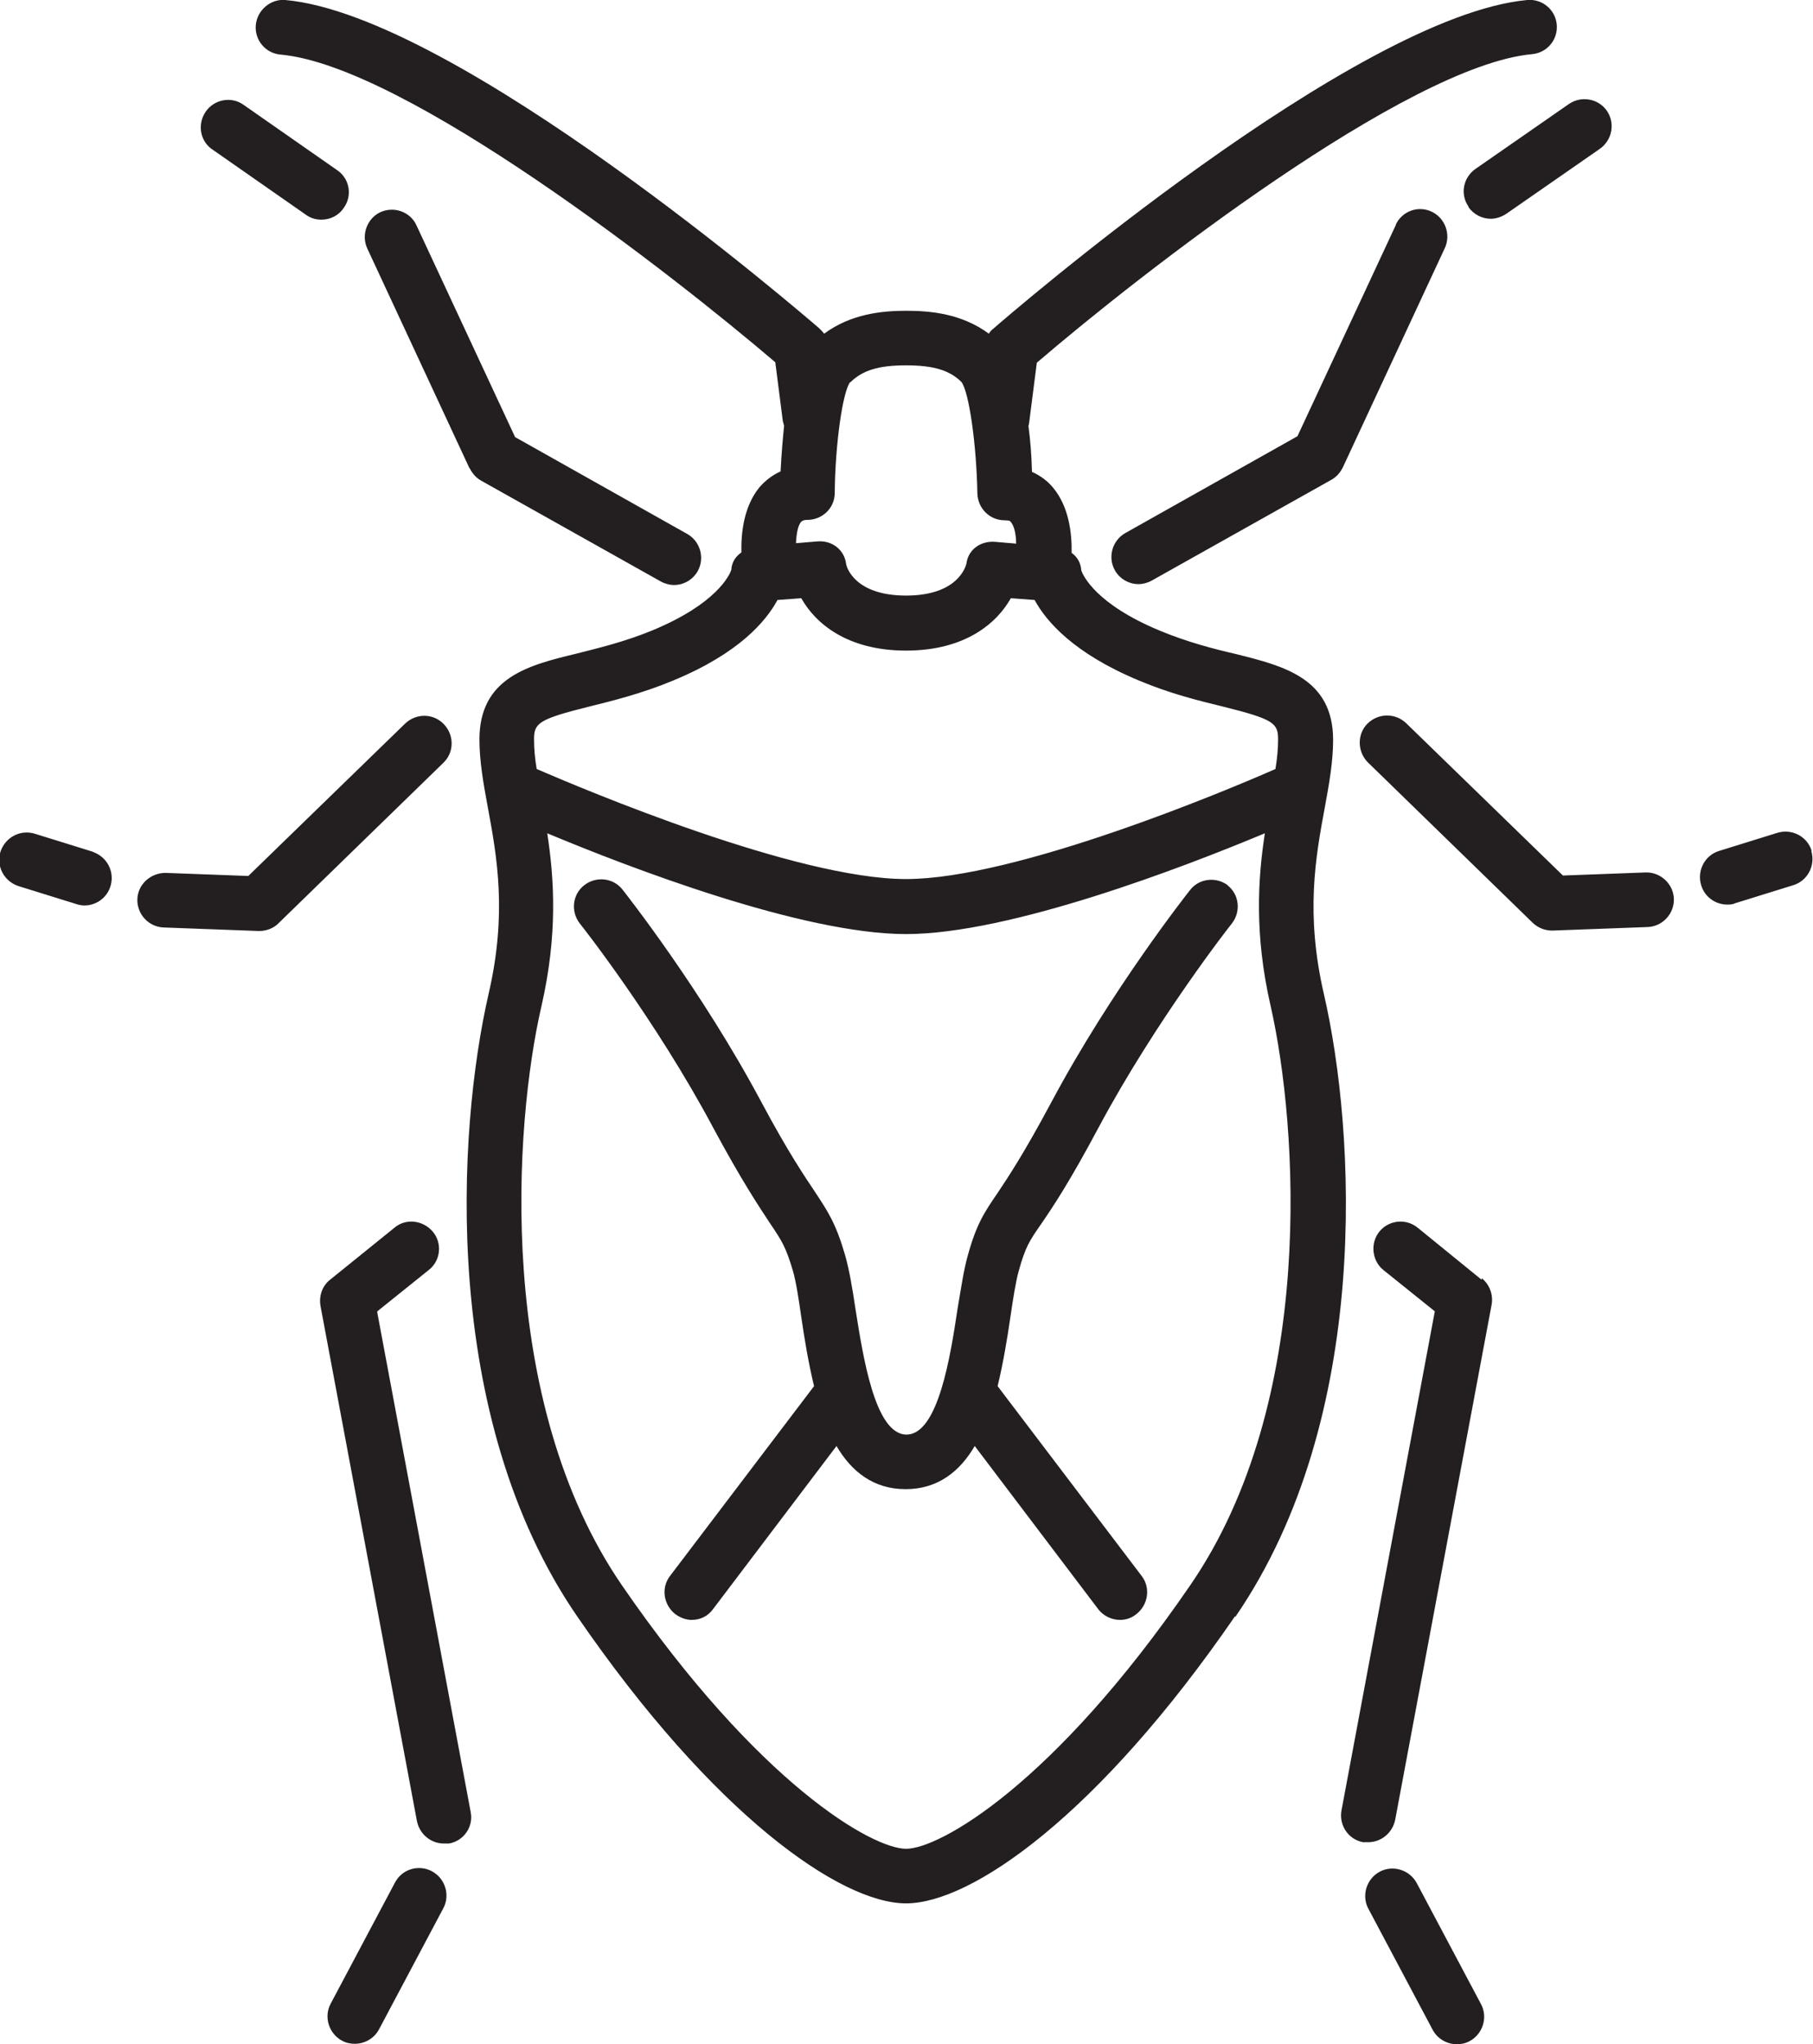 <?xml version="1.0" encoding="UTF-8"?> <svg xmlns="http://www.w3.org/2000/svg" id="Layer_2" data-name="Layer 2" viewBox="0 0 41.18 46.44"><defs><style> .cls-1 { fill: #231f20; stroke-width: 0px; } </style></defs><g id="Layer_1-2" data-name="Layer 1"><path class="cls-1" d="m32.18,42.78c-.16-.3-.54-.42-.84-.26-.3.16-.42.54-.26.84l1.46,2.75c.11.21.33.33.55.33.1,0,.2-.02.29-.07.3-.16.42-.54.26-.84l-1.46-2.75Zm1.47-13.71l-1.45-1.18c-.27-.22-.66-.17-.87.09s-.17.66.09.87l1.17.94-2.12,11.34c-.06.34.16.66.49.72.04,0,.08,0,.12,0,.29,0,.55-.21.61-.51l2.19-11.7c.04-.22-.04-.45-.22-.6m7.49-9.71c-.1-.33-.45-.51-.78-.41l-1.32.41c-.33.1-.51.45-.41.78.08.27.33.44.59.44.06,0,.12,0,.18-.03l1.32-.41c.33-.1.51-.45.41-.78m-3.74.49h-.02l-1.88.07-3.56-3.46c-.25-.24-.64-.23-.88.01-.24.24-.23.64.01.88l3.75,3.65c.12.11.27.17.43.17h.02l2.15-.08c.34-.01.61-.3.6-.64-.01-.33-.29-.6-.62-.6m-4.05-15.12c.12.17.31.27.51.27.12,0,.24-.04.35-.11l2.13-1.48c.28-.2.35-.58.16-.86-.19-.28-.58-.35-.86-.16l-2.13,1.48c-.28.2-.35.58-.15.86m-1.65.4l-2.24,4.81-3.91,2.2c-.3.17-.4.55-.24.84.11.2.32.32.54.32.1,0,.21-.03.3-.08l4.08-2.29c.11-.06.2-.16.26-.28l2.32-4.99c.14-.31,0-.68-.3-.82-.31-.15-.68-.01-.82.3m-2.84,17.74c-.37-1.62-.29-2.88-.13-3.92-1.84.77-5.79,2.29-8.15,2.29s-6.31-1.52-8.15-2.29c.16,1.04.24,2.3-.13,3.92-.63,2.72-1.05,8.98,1.83,13.17,3.11,4.52,5.69,5.98,6.45,5.98s3.35-1.46,6.45-5.98c2.88-4.18,2.45-10.44,1.83-13.17m-16.73-6.05c0,.21.02.43.06.67,1.11.48,5.9,2.5,8.39,2.5s7.28-2.01,8.39-2.5c.04-.24.06-.46.06-.67,0-.37-.09-.46-1.26-.75-.53-.13-1.19-.29-1.9-.59-1.49-.62-2.11-1.35-2.37-1.83l-.54-.04c-.32.57-1.04,1.19-2.38,1.19s-2.06-.62-2.38-1.19l-.54.04c-.26.48-.87,1.21-2.37,1.83-.72.3-1.38.46-1.9.59-1.17.29-1.26.38-1.26.75m7.18-8.12c-.17.22-.34,1.41-.35,2.52,0,.34-.28.61-.62.61-.1,0-.12.03-.14.04-.08.09-.11.28-.12.49l.48-.04c.33-.03.62.18.66.52.01.06.19.71,1.36.71s1.35-.65,1.37-.72c.04-.33.33-.53.66-.5l.47.04c0-.2-.04-.4-.12-.49-.01-.02-.03-.04-.14-.04-.34,0-.61-.27-.62-.61-.02-1.12-.19-2.3-.36-2.53-.27-.27-.64-.38-1.26-.38s-.99.11-1.27.39m8.74,28.03c-3.1,4.51-5.98,6.52-7.47,6.52s-4.38-2.02-7.47-6.52c-3.11-4.53-2.73-11.02-2.01-14.15.42-1.82.19-3.1-.02-4.23-.1-.54-.19-1.05-.19-1.54,0-1.41,1.12-1.69,2.2-1.95.51-.13,1.1-.27,1.73-.53,1.47-.61,1.75-1.26,1.79-1.37.01-.18.1-.31.23-.4-.01-.43.05-1.04.41-1.48.14-.16.3-.28.48-.36.02-.4.05-.74.08-1.04-.01-.03-.02-.07-.03-.11l-.17-1.33C15.28,6.24,9.2,1.49,6.37,1.24c-.34-.03-.59-.33-.56-.67S6.15-.03,6.48,0c3.9.35,11.79,7.17,12.13,7.46.04.04.08.08.11.12.61-.45,1.31-.52,1.87-.52s1.26.07,1.87.52c.03-.05.07-.09.11-.12C22.9,7.17,30.79.36,34.69,0c.34-.03.64.22.67.56.03.34-.22.64-.56.67-2.83.26-8.91,5-11.25,7.01l-.17,1.33s-.01.08-.02.11c.04.3.07.64.08,1.04.18.08.35.2.48.36.36.43.43,1.04.42,1.48.13.09.21.23.22.4.04.11.32.76,1.79,1.37.63.26,1.21.41,1.73.53,1.08.27,2.2.55,2.2,1.95,0,.49-.09,1-.19,1.54-.21,1.13-.44,2.41-.02,4.23.72,3.12,1.1,9.62-2.01,14.15m-.16-16.61c-.27-.21-.66-.17-.87.1-.07.09-1.79,2.27-3.15,4.82-.62,1.16-.98,1.7-1.22,2.06-.3.44-.48.7-.68,1.43-.09.32-.15.73-.23,1.2-.16,1.07-.44,2.86-1.16,2.86s-.99-1.79-1.16-2.86c-.07-.47-.14-.88-.23-1.2-.21-.73-.39-1-.68-1.44-.24-.36-.61-.9-1.23-2.06-1.36-2.55-3.08-4.73-3.15-4.82-.21-.27-.6-.31-.87-.1-.27.21-.31.6-.1.87.02.02,1.72,2.18,3.03,4.64.65,1.21,1.04,1.79,1.29,2.17.27.4.36.54.52,1.08.07.24.13.63.19,1.05.07.48.16,1.03.29,1.57l-3.27,4.31c-.21.27-.15.66.12.87.11.08.24.13.37.13.19,0,.37-.08.49-.25l2.8-3.7c.34.58.84.98,1.57.98s1.23-.4,1.57-.98l2.8,3.7c.12.16.31.25.5.25.13,0,.26-.04.37-.13.27-.21.33-.6.12-.87l-3.27-4.31c.13-.54.22-1.09.29-1.57.06-.41.12-.8.19-1.05.15-.54.24-.68.52-1.08.26-.38.64-.95,1.29-2.17,1.31-2.45,3.01-4.62,3.03-4.64.21-.27.17-.66-.1-.87m-18.07,22.4c-.3-.16-.68-.05-.84.26l-1.46,2.75c-.16.3-.04.68.26.84.09.05.19.07.29.07.22,0,.44-.12.55-.33l1.46-2.75c.16-.3.04-.68-.26-.84m-1.24-12.72l1.17-.94c.27-.21.31-.61.09-.87s-.61-.31-.87-.09l-1.46,1.18c-.18.14-.26.37-.22.6l2.19,11.7c.06.3.32.51.61.51.04,0,.08,0,.12,0,.34-.06.56-.39.49-.72l-2.12-11.34Zm-6.46-10.44l-1.32-.41c-.33-.1-.67.08-.78.41-.1.33.08.67.41.78l1.32.41c.06.02.12.03.18.03.26,0,.51-.17.59-.44.1-.33-.08-.67-.41-.78m7.98-2.9c-.24-.25-.63-.25-.88-.01l-3.56,3.46-1.88-.07c-.34,0-.63.26-.64.6-.01.34.26.63.6.64l2.15.08h.02c.16,0,.32-.06.43-.17l3.75-3.65c.25-.24.25-.63.01-.88M4.83,3.4l2.12,1.48c.11.08.23.11.35.11.2,0,.39-.09.51-.27.2-.28.13-.67-.16-.86l-2.12-1.48c-.28-.2-.67-.12-.86.16-.19.28-.13.67.16.86m5.83,7.23l-2.32-4.99c-.14-.31,0-.68.3-.82.31-.14.68-.01.82.3l2.24,4.81,3.91,2.2c.3.17.4.55.24.84-.11.2-.32.32-.54.32-.1,0-.21-.03-.3-.08l-4.08-2.29c-.11-.06-.2-.16-.26-.28"></path></g></svg> 